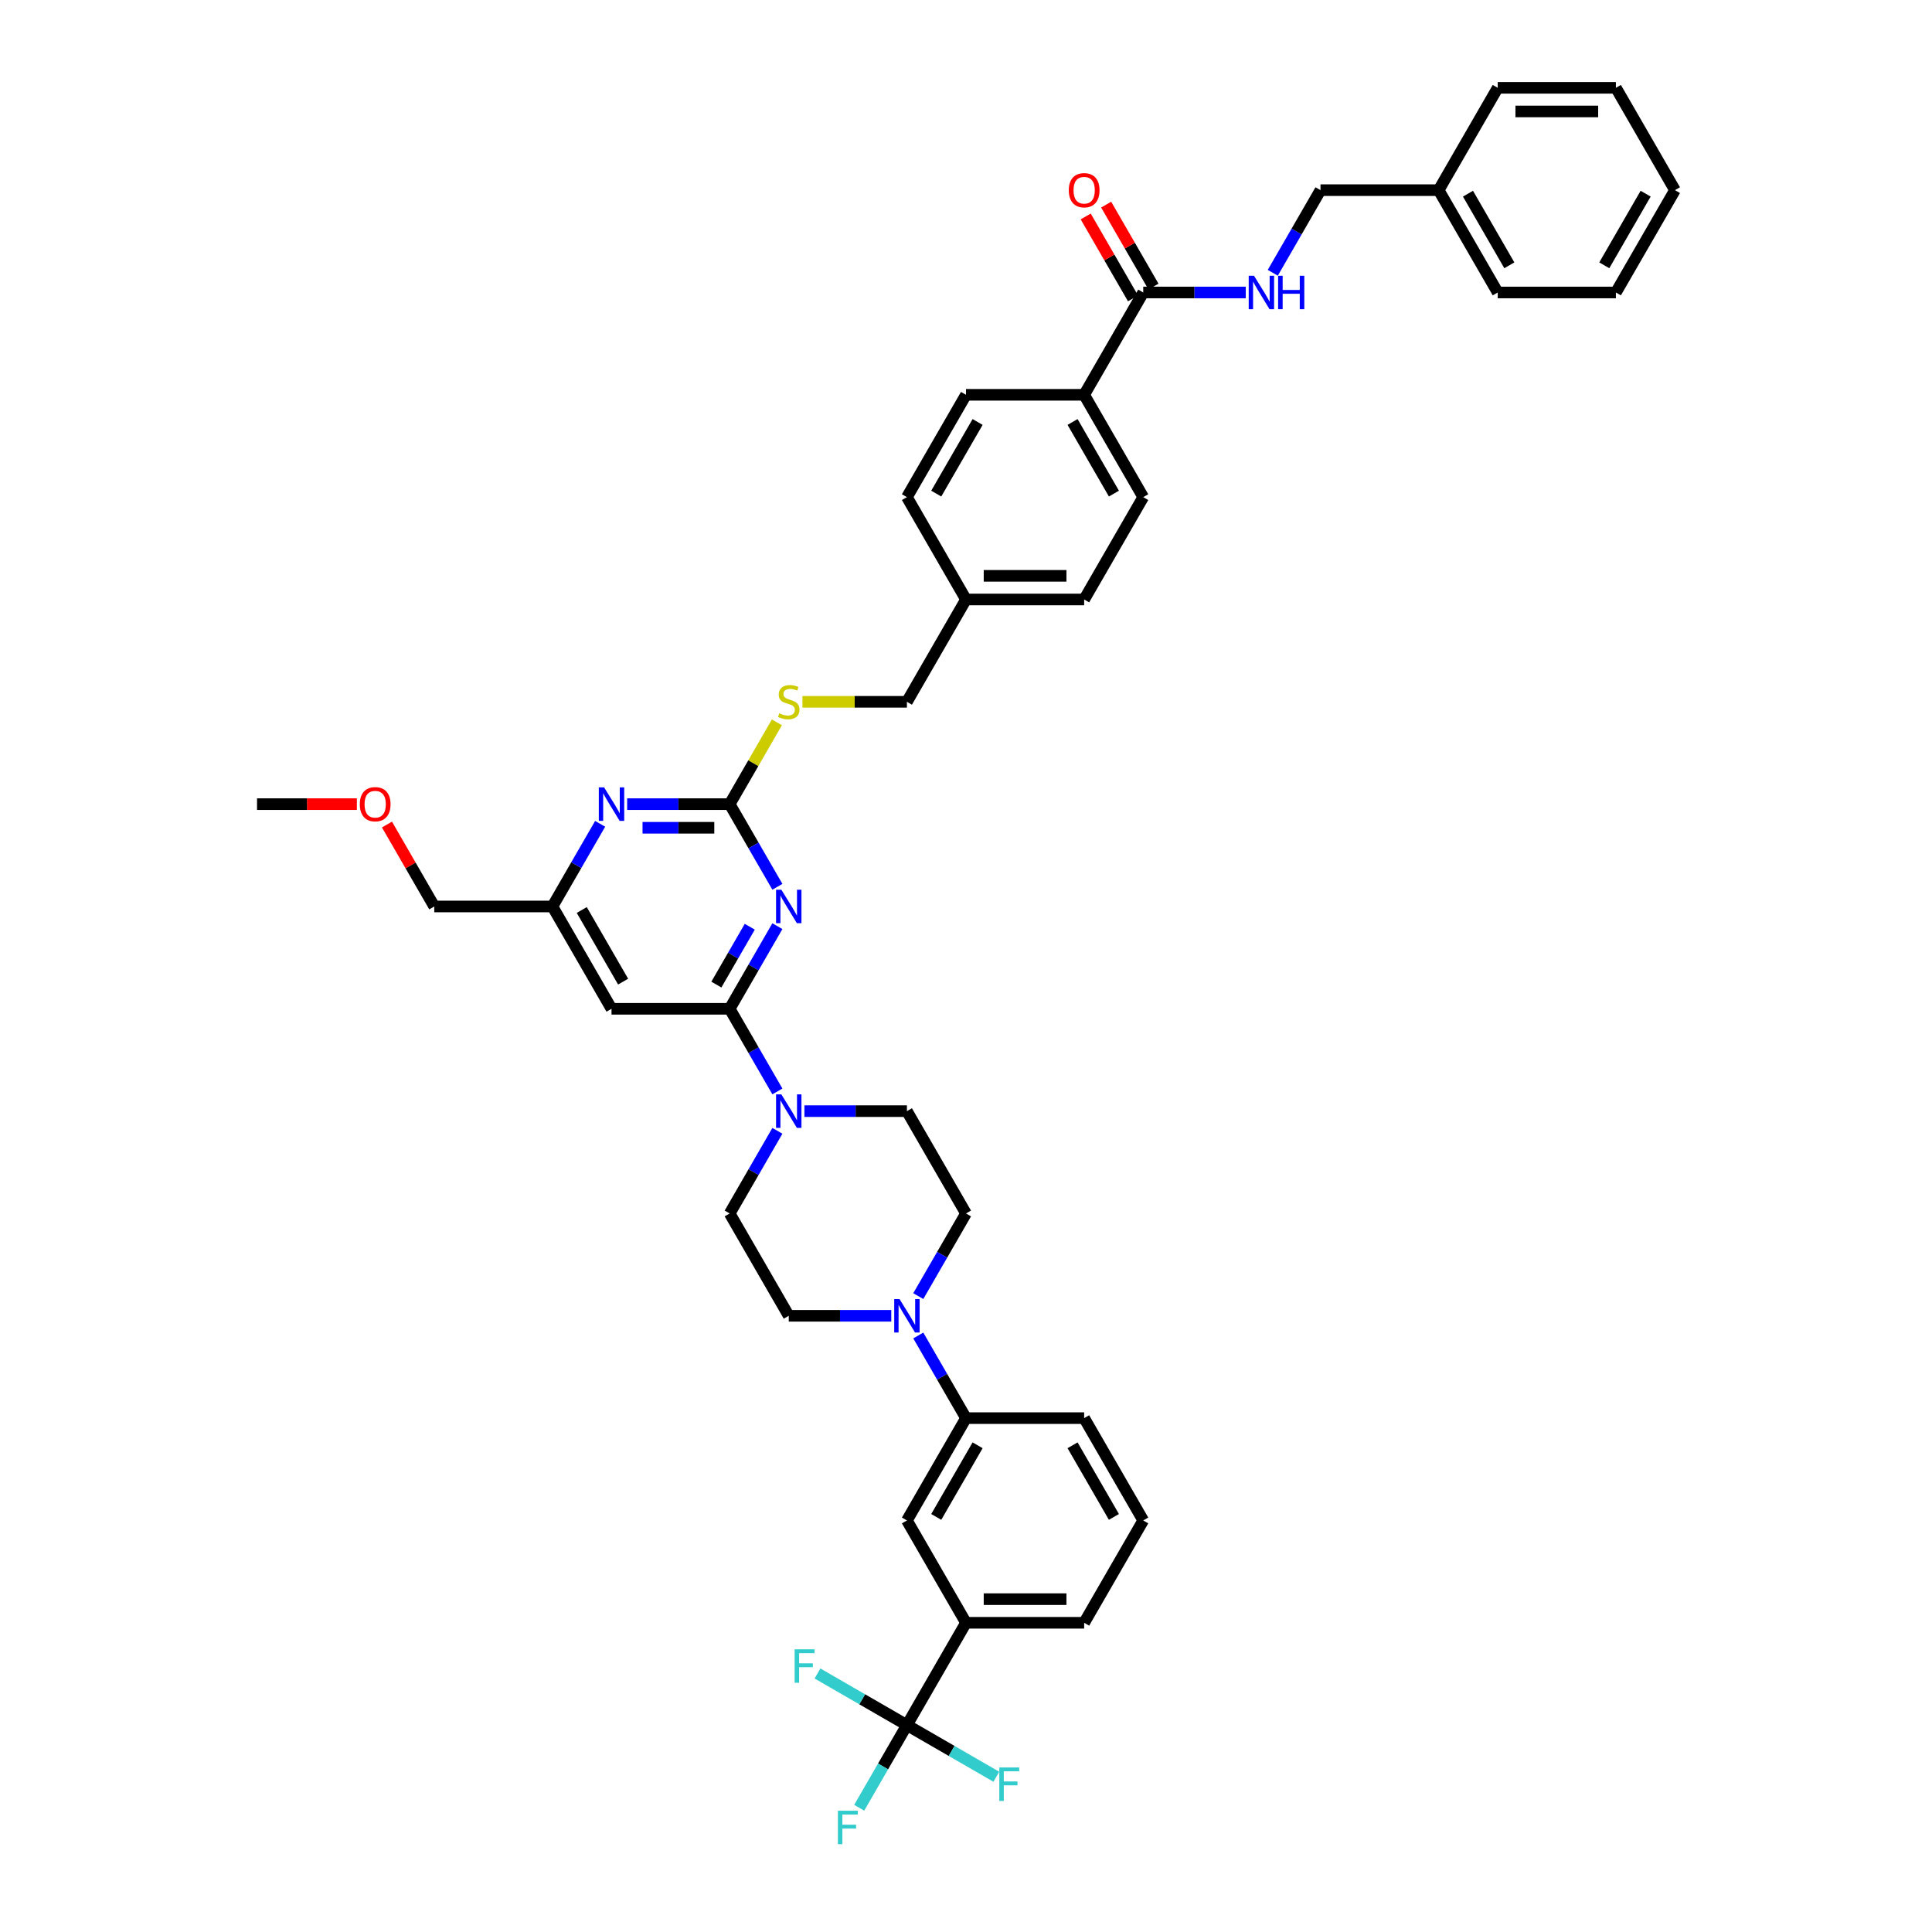 <?xml version='1.0' encoding='iso-8859-1'?>
<svg version='1.1' baseProfile='full'
              xmlns='http://www.w3.org/2000/svg'
                      xmlns:rdkit='http://www.rdkit.org/xml'
                      xmlns:xlink='http://www.w3.org/1999/xlink'
                  xml:space='preserve'
width='1000px' height='1000px' viewBox='0 0 1000 1000'>
<!-- END OF HEADER -->
<rect style='opacity:1.0;fill:#FFFFFF;stroke:none' width='1000' height='1000' x='0' y='0'> </rect>
<path class='bond-0' d='M 591.741,151.388 L 618.272,151.388' style='fill:none;fill-rule:evenodd;stroke:#000000;stroke-width:6px;stroke-linecap:butt;stroke-linejoin:miter;stroke-opacity:1' />
<path class='bond-0' d='M 618.272,151.388 L 644.803,151.388' style='fill:none;fill-rule:evenodd;stroke:#0000FF;stroke-width:6px;stroke-linecap:butt;stroke-linejoin:miter;stroke-opacity:1' />
<path class='bond-1' d='M 597.037,148.33 L 584.795,127.124' style='fill:none;fill-rule:evenodd;stroke:#000000;stroke-width:6px;stroke-linecap:butt;stroke-linejoin:miter;stroke-opacity:1' />
<path class='bond-1' d='M 584.795,127.124 L 572.552,105.919' style='fill:none;fill-rule:evenodd;stroke:#FF0000;stroke-width:6px;stroke-linecap:butt;stroke-linejoin:miter;stroke-opacity:1' />
<path class='bond-1' d='M 586.444,154.446 L 574.201,133.24' style='fill:none;fill-rule:evenodd;stroke:#000000;stroke-width:6px;stroke-linecap:butt;stroke-linejoin:miter;stroke-opacity:1' />
<path class='bond-1' d='M 574.201,133.24 L 561.958,112.035' style='fill:none;fill-rule:evenodd;stroke:#FF0000;stroke-width:6px;stroke-linecap:butt;stroke-linejoin:miter;stroke-opacity:1' />
<path class='bond-2' d='M 591.741,151.388 L 561.16,204.354' style='fill:none;fill-rule:evenodd;stroke:#000000;stroke-width:6px;stroke-linecap:butt;stroke-linejoin:miter;stroke-opacity:1' />
<path class='bond-3' d='M 658.784,141.198 L 671.133,119.81' style='fill:none;fill-rule:evenodd;stroke:#0000FF;stroke-width:6px;stroke-linecap:butt;stroke-linejoin:miter;stroke-opacity:1' />
<path class='bond-3' d='M 671.133,119.81 L 683.481,98.421' style='fill:none;fill-rule:evenodd;stroke:#000000;stroke-width:6px;stroke-linecap:butt;stroke-linejoin:miter;stroke-opacity:1' />
<path class='bond-4' d='M 744.642,98.421 L 683.481,98.421' style='fill:none;fill-rule:evenodd;stroke:#000000;stroke-width:6px;stroke-linecap:butt;stroke-linejoin:miter;stroke-opacity:1' />
<path class='bond-5' d='M 744.642,98.421 L 775.222,151.388' style='fill:none;fill-rule:evenodd;stroke:#000000;stroke-width:6px;stroke-linecap:butt;stroke-linejoin:miter;stroke-opacity:1' />
<path class='bond-5' d='M 759.822,100.25 L 781.228,137.327' style='fill:none;fill-rule:evenodd;stroke:#000000;stroke-width:6px;stroke-linecap:butt;stroke-linejoin:miter;stroke-opacity:1' />
<path class='bond-6' d='M 744.642,98.421 L 775.222,45.455' style='fill:none;fill-rule:evenodd;stroke:#000000;stroke-width:6px;stroke-linecap:butt;stroke-linejoin:miter;stroke-opacity:1' />
<path class='bond-7' d='M 500,628.086 L 487.651,649.475' style='fill:none;fill-rule:evenodd;stroke:#000000;stroke-width:6px;stroke-linecap:butt;stroke-linejoin:miter;stroke-opacity:1' />
<path class='bond-7' d='M 487.651,649.475 L 475.303,670.863' style='fill:none;fill-rule:evenodd;stroke:#0000FF;stroke-width:6px;stroke-linecap:butt;stroke-linejoin:miter;stroke-opacity:1' />
<path class='bond-8' d='M 500,628.086 L 469.42,575.12' style='fill:none;fill-rule:evenodd;stroke:#000000;stroke-width:6px;stroke-linecap:butt;stroke-linejoin:miter;stroke-opacity:1' />
<path class='bond-9' d='M 402.377,585.309 L 390.028,606.698' style='fill:none;fill-rule:evenodd;stroke:#0000FF;stroke-width:6px;stroke-linecap:butt;stroke-linejoin:miter;stroke-opacity:1' />
<path class='bond-9' d='M 390.028,606.698 L 377.679,628.086' style='fill:none;fill-rule:evenodd;stroke:#000000;stroke-width:6px;stroke-linecap:butt;stroke-linejoin:miter;stroke-opacity:1' />
<path class='bond-10' d='M 402.377,564.93 L 390.028,543.542' style='fill:none;fill-rule:evenodd;stroke:#0000FF;stroke-width:6px;stroke-linecap:butt;stroke-linejoin:miter;stroke-opacity:1' />
<path class='bond-10' d='M 390.028,543.542 L 377.679,522.153' style='fill:none;fill-rule:evenodd;stroke:#000000;stroke-width:6px;stroke-linecap:butt;stroke-linejoin:miter;stroke-opacity:1' />
<path class='bond-11' d='M 416.357,575.12 L 442.888,575.12' style='fill:none;fill-rule:evenodd;stroke:#0000FF;stroke-width:6px;stroke-linecap:butt;stroke-linejoin:miter;stroke-opacity:1' />
<path class='bond-11' d='M 442.888,575.12 L 469.42,575.12' style='fill:none;fill-rule:evenodd;stroke:#000000;stroke-width:6px;stroke-linecap:butt;stroke-linejoin:miter;stroke-opacity:1' />
<path class='bond-12' d='M 461.322,681.053 L 434.791,681.053' style='fill:none;fill-rule:evenodd;stroke:#0000FF;stroke-width:6px;stroke-linecap:butt;stroke-linejoin:miter;stroke-opacity:1' />
<path class='bond-12' d='M 434.791,681.053 L 408.259,681.053' style='fill:none;fill-rule:evenodd;stroke:#000000;stroke-width:6px;stroke-linecap:butt;stroke-linejoin:miter;stroke-opacity:1' />
<path class='bond-13' d='M 475.303,691.242 L 487.651,712.631' style='fill:none;fill-rule:evenodd;stroke:#0000FF;stroke-width:6px;stroke-linecap:butt;stroke-linejoin:miter;stroke-opacity:1' />
<path class='bond-13' d='M 487.651,712.631 L 500,734.019' style='fill:none;fill-rule:evenodd;stroke:#000000;stroke-width:6px;stroke-linecap:butt;stroke-linejoin:miter;stroke-opacity:1' />
<path class='bond-14' d='M 402.122,373.883 L 389.901,395.052' style='fill:none;fill-rule:evenodd;stroke:#CCCC00;stroke-width:6px;stroke-linecap:butt;stroke-linejoin:miter;stroke-opacity:1' />
<path class='bond-14' d='M 389.901,395.052 L 377.679,416.22' style='fill:none;fill-rule:evenodd;stroke:#000000;stroke-width:6px;stroke-linecap:butt;stroke-linejoin:miter;stroke-opacity:1' />
<path class='bond-15' d='M 415.342,363.254 L 442.381,363.254' style='fill:none;fill-rule:evenodd;stroke:#CCCC00;stroke-width:6px;stroke-linecap:butt;stroke-linejoin:miter;stroke-opacity:1' />
<path class='bond-15' d='M 442.381,363.254 L 469.42,363.254' style='fill:none;fill-rule:evenodd;stroke:#000000;stroke-width:6px;stroke-linecap:butt;stroke-linejoin:miter;stroke-opacity:1' />
<path class='bond-16' d='M 316.519,522.153 L 285.938,469.187' style='fill:none;fill-rule:evenodd;stroke:#000000;stroke-width:6px;stroke-linecap:butt;stroke-linejoin:miter;stroke-opacity:1' />
<path class='bond-16' d='M 322.525,508.092 L 301.119,471.016' style='fill:none;fill-rule:evenodd;stroke:#000000;stroke-width:6px;stroke-linecap:butt;stroke-linejoin:miter;stroke-opacity:1' />
<path class='bond-17' d='M 316.519,522.153 L 377.679,522.153' style='fill:none;fill-rule:evenodd;stroke:#000000;stroke-width:6px;stroke-linecap:butt;stroke-linejoin:miter;stroke-opacity:1' />
<path class='bond-18' d='M 285.938,469.187 L 224.778,469.187' style='fill:none;fill-rule:evenodd;stroke:#000000;stroke-width:6px;stroke-linecap:butt;stroke-linejoin:miter;stroke-opacity:1' />
<path class='bond-19' d='M 285.938,469.187 L 298.287,447.798' style='fill:none;fill-rule:evenodd;stroke:#000000;stroke-width:6px;stroke-linecap:butt;stroke-linejoin:miter;stroke-opacity:1' />
<path class='bond-19' d='M 298.287,447.798 L 310.636,426.409' style='fill:none;fill-rule:evenodd;stroke:#0000FF;stroke-width:6px;stroke-linecap:butt;stroke-linejoin:miter;stroke-opacity:1' />
<path class='bond-20' d='M 324.616,416.22 L 351.148,416.22' style='fill:none;fill-rule:evenodd;stroke:#0000FF;stroke-width:6px;stroke-linecap:butt;stroke-linejoin:miter;stroke-opacity:1' />
<path class='bond-20' d='M 351.148,416.22 L 377.679,416.22' style='fill:none;fill-rule:evenodd;stroke:#000000;stroke-width:6px;stroke-linecap:butt;stroke-linejoin:miter;stroke-opacity:1' />
<path class='bond-20' d='M 332.576,428.452 L 351.148,428.452' style='fill:none;fill-rule:evenodd;stroke:#0000FF;stroke-width:6px;stroke-linecap:butt;stroke-linejoin:miter;stroke-opacity:1' />
<path class='bond-20' d='M 351.148,428.452 L 369.72,428.452' style='fill:none;fill-rule:evenodd;stroke:#000000;stroke-width:6px;stroke-linecap:butt;stroke-linejoin:miter;stroke-opacity:1' />
<path class='bond-21' d='M 377.679,416.22 L 390.028,437.609' style='fill:none;fill-rule:evenodd;stroke:#000000;stroke-width:6px;stroke-linecap:butt;stroke-linejoin:miter;stroke-opacity:1' />
<path class='bond-21' d='M 390.028,437.609 L 402.377,458.997' style='fill:none;fill-rule:evenodd;stroke:#0000FF;stroke-width:6px;stroke-linecap:butt;stroke-linejoin:miter;stroke-opacity:1' />
<path class='bond-22' d='M 402.377,479.376 L 390.028,500.765' style='fill:none;fill-rule:evenodd;stroke:#0000FF;stroke-width:6px;stroke-linecap:butt;stroke-linejoin:miter;stroke-opacity:1' />
<path class='bond-22' d='M 390.028,500.765 L 377.679,522.153' style='fill:none;fill-rule:evenodd;stroke:#000000;stroke-width:6px;stroke-linecap:butt;stroke-linejoin:miter;stroke-opacity:1' />
<path class='bond-22' d='M 388.079,479.676 L 379.435,494.648' style='fill:none;fill-rule:evenodd;stroke:#0000FF;stroke-width:6px;stroke-linecap:butt;stroke-linejoin:miter;stroke-opacity:1' />
<path class='bond-22' d='M 379.435,494.648 L 370.79,509.62' style='fill:none;fill-rule:evenodd;stroke:#000000;stroke-width:6px;stroke-linecap:butt;stroke-linejoin:miter;stroke-opacity:1' />
<path class='bond-23' d='M 561.16,310.287 L 500,310.287' style='fill:none;fill-rule:evenodd;stroke:#000000;stroke-width:6px;stroke-linecap:butt;stroke-linejoin:miter;stroke-opacity:1' />
<path class='bond-23' d='M 551.986,298.055 L 509.174,298.055' style='fill:none;fill-rule:evenodd;stroke:#000000;stroke-width:6px;stroke-linecap:butt;stroke-linejoin:miter;stroke-opacity:1' />
<path class='bond-24' d='M 561.16,310.287 L 591.741,257.321' style='fill:none;fill-rule:evenodd;stroke:#000000;stroke-width:6px;stroke-linecap:butt;stroke-linejoin:miter;stroke-opacity:1' />
<path class='bond-25' d='M 500,310.287 L 469.42,257.321' style='fill:none;fill-rule:evenodd;stroke:#000000;stroke-width:6px;stroke-linecap:butt;stroke-linejoin:miter;stroke-opacity:1' />
<path class='bond-26' d='M 500,310.287 L 469.42,363.254' style='fill:none;fill-rule:evenodd;stroke:#000000;stroke-width:6px;stroke-linecap:butt;stroke-linejoin:miter;stroke-opacity:1' />
<path class='bond-27' d='M 469.42,257.321 L 500,204.354' style='fill:none;fill-rule:evenodd;stroke:#000000;stroke-width:6px;stroke-linecap:butt;stroke-linejoin:miter;stroke-opacity:1' />
<path class='bond-27' d='M 484.6,255.492 L 506.006,218.415' style='fill:none;fill-rule:evenodd;stroke:#000000;stroke-width:6px;stroke-linecap:butt;stroke-linejoin:miter;stroke-opacity:1' />
<path class='bond-28' d='M 500,204.354 L 561.16,204.354' style='fill:none;fill-rule:evenodd;stroke:#000000;stroke-width:6px;stroke-linecap:butt;stroke-linejoin:miter;stroke-opacity:1' />
<path class='bond-29' d='M 200.292,426.776 L 212.535,447.981' style='fill:none;fill-rule:evenodd;stroke:#FF0000;stroke-width:6px;stroke-linecap:butt;stroke-linejoin:miter;stroke-opacity:1' />
<path class='bond-29' d='M 212.535,447.981 L 224.778,469.187' style='fill:none;fill-rule:evenodd;stroke:#000000;stroke-width:6px;stroke-linecap:butt;stroke-linejoin:miter;stroke-opacity:1' />
<path class='bond-30' d='M 184.718,416.22 L 158.878,416.22' style='fill:none;fill-rule:evenodd;stroke:#FF0000;stroke-width:6px;stroke-linecap:butt;stroke-linejoin:miter;stroke-opacity:1' />
<path class='bond-30' d='M 158.878,416.22 L 133.037,416.22' style='fill:none;fill-rule:evenodd;stroke:#000000;stroke-width:6px;stroke-linecap:butt;stroke-linejoin:miter;stroke-opacity:1' />
<path class='bond-31' d='M 561.16,204.354 L 591.741,257.321' style='fill:none;fill-rule:evenodd;stroke:#000000;stroke-width:6px;stroke-linecap:butt;stroke-linejoin:miter;stroke-opacity:1' />
<path class='bond-31' d='M 555.154,218.415 L 576.56,255.492' style='fill:none;fill-rule:evenodd;stroke:#000000;stroke-width:6px;stroke-linecap:butt;stroke-linejoin:miter;stroke-opacity:1' />
<path class='bond-32' d='M 408.259,681.053 L 377.679,628.086' style='fill:none;fill-rule:evenodd;stroke:#000000;stroke-width:6px;stroke-linecap:butt;stroke-linejoin:miter;stroke-opacity:1' />
<path class='bond-33' d='M 500,734.019 L 469.42,786.986' style='fill:none;fill-rule:evenodd;stroke:#000000;stroke-width:6px;stroke-linecap:butt;stroke-linejoin:miter;stroke-opacity:1' />
<path class='bond-33' d='M 506.006,748.08 L 484.6,785.157' style='fill:none;fill-rule:evenodd;stroke:#000000;stroke-width:6px;stroke-linecap:butt;stroke-linejoin:miter;stroke-opacity:1' />
<path class='bond-34' d='M 500,734.019 L 561.16,734.019' style='fill:none;fill-rule:evenodd;stroke:#000000;stroke-width:6px;stroke-linecap:butt;stroke-linejoin:miter;stroke-opacity:1' />
<path class='bond-35' d='M 469.42,786.986 L 500,839.952' style='fill:none;fill-rule:evenodd;stroke:#000000;stroke-width:6px;stroke-linecap:butt;stroke-linejoin:miter;stroke-opacity:1' />
<path class='bond-36' d='M 500,839.952 L 561.16,839.952' style='fill:none;fill-rule:evenodd;stroke:#000000;stroke-width:6px;stroke-linecap:butt;stroke-linejoin:miter;stroke-opacity:1' />
<path class='bond-36' d='M 509.174,827.72 L 551.986,827.72' style='fill:none;fill-rule:evenodd;stroke:#000000;stroke-width:6px;stroke-linecap:butt;stroke-linejoin:miter;stroke-opacity:1' />
<path class='bond-37' d='M 500,839.952 L 469.42,892.919' style='fill:none;fill-rule:evenodd;stroke:#000000;stroke-width:6px;stroke-linecap:butt;stroke-linejoin:miter;stroke-opacity:1' />
<path class='bond-38' d='M 561.16,839.952 L 591.741,786.986' style='fill:none;fill-rule:evenodd;stroke:#000000;stroke-width:6px;stroke-linecap:butt;stroke-linejoin:miter;stroke-opacity:1' />
<path class='bond-39' d='M 591.741,786.986 L 561.16,734.019' style='fill:none;fill-rule:evenodd;stroke:#000000;stroke-width:6px;stroke-linecap:butt;stroke-linejoin:miter;stroke-opacity:1' />
<path class='bond-39' d='M 576.56,785.157 L 555.154,748.08' style='fill:none;fill-rule:evenodd;stroke:#000000;stroke-width:6px;stroke-linecap:butt;stroke-linejoin:miter;stroke-opacity:1' />
<path class='bond-40' d='M 469.42,892.919 L 457.071,914.307' style='fill:none;fill-rule:evenodd;stroke:#000000;stroke-width:6px;stroke-linecap:butt;stroke-linejoin:miter;stroke-opacity:1' />
<path class='bond-40' d='M 457.071,914.307 L 444.722,935.696' style='fill:none;fill-rule:evenodd;stroke:#33CCCC;stroke-width:6px;stroke-linecap:butt;stroke-linejoin:miter;stroke-opacity:1' />
<path class='bond-41' d='M 469.42,892.919 L 446.276,879.556' style='fill:none;fill-rule:evenodd;stroke:#000000;stroke-width:6px;stroke-linecap:butt;stroke-linejoin:miter;stroke-opacity:1' />
<path class='bond-41' d='M 446.276,879.556 L 423.132,866.194' style='fill:none;fill-rule:evenodd;stroke:#33CCCC;stroke-width:6px;stroke-linecap:butt;stroke-linejoin:miter;stroke-opacity:1' />
<path class='bond-42' d='M 469.42,892.919 L 492.564,906.281' style='fill:none;fill-rule:evenodd;stroke:#000000;stroke-width:6px;stroke-linecap:butt;stroke-linejoin:miter;stroke-opacity:1' />
<path class='bond-42' d='M 492.564,906.281 L 515.708,919.643' style='fill:none;fill-rule:evenodd;stroke:#33CCCC;stroke-width:6px;stroke-linecap:butt;stroke-linejoin:miter;stroke-opacity:1' />
<path class='bond-43' d='M 775.222,151.388 L 836.382,151.388' style='fill:none;fill-rule:evenodd;stroke:#000000;stroke-width:6px;stroke-linecap:butt;stroke-linejoin:miter;stroke-opacity:1' />
<path class='bond-44' d='M 775.222,45.455 L 836.382,45.455' style='fill:none;fill-rule:evenodd;stroke:#000000;stroke-width:6px;stroke-linecap:butt;stroke-linejoin:miter;stroke-opacity:1' />
<path class='bond-44' d='M 784.396,57.687 L 827.208,57.687' style='fill:none;fill-rule:evenodd;stroke:#000000;stroke-width:6px;stroke-linecap:butt;stroke-linejoin:miter;stroke-opacity:1' />
<path class='bond-45' d='M 836.382,151.388 L 866.963,98.421' style='fill:none;fill-rule:evenodd;stroke:#000000;stroke-width:6px;stroke-linecap:butt;stroke-linejoin:miter;stroke-opacity:1' />
<path class='bond-45' d='M 830.376,137.327 L 851.782,100.25' style='fill:none;fill-rule:evenodd;stroke:#000000;stroke-width:6px;stroke-linecap:butt;stroke-linejoin:miter;stroke-opacity:1' />
<path class='bond-46' d='M 836.382,45.455 L 866.963,98.421' style='fill:none;fill-rule:evenodd;stroke:#000000;stroke-width:6px;stroke-linecap:butt;stroke-linejoin:miter;stroke-opacity:1' />
<path  class='atom-1' d='M 649.072 142.727
L 654.748 151.901
Q 655.311 152.806, 656.216 154.446
Q 657.121 156.085, 657.17 156.183
L 657.17 142.727
L 659.47 142.727
L 659.47 160.048
L 657.097 160.048
L 651.005 150.018
Q 650.296 148.843, 649.537 147.498
Q 648.803 146.152, 648.583 145.736
L 648.583 160.048
L 646.332 160.048
L 646.332 142.727
L 649.072 142.727
' fill='#0000FF'/>
<path  class='atom-1' d='M 661.549 142.727
L 663.898 142.727
L 663.898 150.091
L 672.754 150.091
L 672.754 142.727
L 675.102 142.727
L 675.102 160.048
L 672.754 160.048
L 672.754 152.048
L 663.898 152.048
L 663.898 160.048
L 661.549 160.048
L 661.549 142.727
' fill='#0000FF'/>
<path  class='atom-2' d='M 553.21 98.47
Q 553.21 94.311, 555.265 91.987
Q 557.32 89.663, 561.16 89.663
Q 565.001 89.663, 567.056 91.987
Q 569.111 94.311, 569.111 98.47
Q 569.111 102.678, 567.032 105.075
Q 564.952 107.448, 561.16 107.448
Q 557.344 107.448, 555.265 105.075
Q 553.21 102.702, 553.21 98.47
M 561.16 105.491
Q 563.803 105.491, 565.222 103.73
Q 566.665 101.944, 566.665 98.47
Q 566.665 95.07, 565.222 93.357
Q 563.803 91.62, 561.16 91.62
Q 558.518 91.62, 557.075 93.332
Q 555.656 95.045, 555.656 98.47
Q 555.656 101.968, 557.075 103.73
Q 558.518 105.491, 561.16 105.491
' fill='#FF0000'/>
<path  class='atom-6' d='M 404.431 566.459
L 410.106 575.633
Q 410.669 576.539, 411.574 578.178
Q 412.479 579.817, 412.528 579.915
L 412.528 566.459
L 414.828 566.459
L 414.828 583.78
L 412.455 583.78
L 406.363 573.75
Q 405.654 572.575, 404.895 571.23
Q 404.162 569.884, 403.941 569.468
L 403.941 583.78
L 401.691 583.78
L 401.691 566.459
L 404.431 566.459
' fill='#0000FF'/>
<path  class='atom-7' d='M 465.591 672.392
L 471.267 681.566
Q 471.829 682.472, 472.735 684.111
Q 473.64 685.75, 473.689 685.848
L 473.689 672.392
L 475.988 672.392
L 475.988 689.713
L 473.615 689.713
L 467.524 679.683
Q 466.814 678.508, 466.056 677.163
Q 465.322 675.817, 465.102 675.401
L 465.102 689.713
L 462.851 689.713
L 462.851 672.392
L 465.591 672.392
' fill='#0000FF'/>
<path  class='atom-8' d='M 403.366 369.198
Q 403.562 369.272, 404.37 369.614
Q 405.177 369.957, 406.058 370.177
Q 406.963 370.373, 407.843 370.373
Q 409.483 370.373, 410.437 369.59
Q 411.391 368.782, 411.391 367.388
Q 411.391 366.434, 410.901 365.847
Q 410.437 365.26, 409.703 364.942
Q 408.969 364.624, 407.746 364.257
Q 406.204 363.792, 405.275 363.351
Q 404.37 362.911, 403.709 361.981
Q 403.073 361.052, 403.073 359.486
Q 403.073 357.309, 404.541 355.963
Q 406.033 354.618, 408.969 354.618
Q 410.975 354.618, 413.25 355.572
L 412.687 357.456
Q 410.608 356.599, 409.042 356.599
Q 407.354 356.599, 406.425 357.309
Q 405.495 357.994, 405.519 359.193
Q 405.519 360.122, 405.984 360.685
Q 406.473 361.248, 407.158 361.566
Q 407.868 361.884, 409.042 362.251
Q 410.608 362.74, 411.538 363.229
Q 412.467 363.718, 413.128 364.721
Q 413.813 365.7, 413.813 367.388
Q 413.813 369.786, 412.198 371.082
Q 410.608 372.354, 407.941 372.354
Q 406.4 372.354, 405.226 372.012
Q 404.076 371.694, 402.706 371.131
L 403.366 369.198
' fill='#CCCC00'/>
<path  class='atom-11' d='M 312.69 407.56
L 318.366 416.734
Q 318.928 417.639, 319.834 419.278
Q 320.739 420.917, 320.788 421.015
L 320.788 407.56
L 323.087 407.56
L 323.087 424.88
L 320.714 424.88
L 314.623 414.85
Q 313.913 413.676, 313.155 412.33
Q 312.421 410.985, 312.201 410.569
L 312.201 424.88
L 309.95 424.88
L 309.95 407.56
L 312.69 407.56
' fill='#0000FF'/>
<path  class='atom-13' d='M 404.431 460.526
L 410.106 469.7
Q 410.669 470.606, 411.574 472.245
Q 412.479 473.884, 412.528 473.982
L 412.528 460.526
L 414.828 460.526
L 414.828 477.847
L 412.455 477.847
L 406.363 467.817
Q 405.654 466.642, 404.895 465.297
Q 404.162 463.951, 403.941 463.535
L 403.941 477.847
L 401.691 477.847
L 401.691 460.526
L 404.431 460.526
' fill='#0000FF'/>
<path  class='atom-19' d='M 186.247 416.269
Q 186.247 412.11, 188.302 409.786
Q 190.357 407.462, 194.198 407.462
Q 198.039 407.462, 200.094 409.786
Q 202.149 412.11, 202.149 416.269
Q 202.149 420.477, 200.069 422.874
Q 197.99 425.247, 194.198 425.247
Q 190.381 425.247, 188.302 422.874
Q 186.247 420.501, 186.247 416.269
M 194.198 423.29
Q 196.84 423.29, 198.259 421.529
Q 199.702 419.743, 199.702 416.269
Q 199.702 412.868, 198.259 411.156
Q 196.84 409.419, 194.198 409.419
Q 191.556 409.419, 190.112 411.132
Q 188.693 412.844, 188.693 416.269
Q 188.693 419.767, 190.112 421.529
Q 191.556 423.29, 194.198 423.29
' fill='#FF0000'/>
<path  class='atom-35' d='M 433.69 937.225
L 443.989 937.225
L 443.989 939.206
L 436.014 939.206
L 436.014 944.466
L 443.109 944.466
L 443.109 946.472
L 436.014 946.472
L 436.014 954.545
L 433.69 954.545
L 433.69 937.225
' fill='#33CCCC'/>
<path  class='atom-36' d='M 411.304 853.678
L 421.603 853.678
L 421.603 855.66
L 413.628 855.66
L 413.628 860.919
L 420.722 860.919
L 420.722 862.926
L 413.628 862.926
L 413.628 870.999
L 411.304 870.999
L 411.304 853.678
' fill='#33CCCC'/>
<path  class='atom-37' d='M 517.237 914.839
L 527.536 914.839
L 527.536 916.82
L 519.561 916.82
L 519.561 922.08
L 526.655 922.08
L 526.655 924.086
L 519.561 924.086
L 519.561 932.159
L 517.237 932.159
L 517.237 914.839
' fill='#33CCCC'/>
</svg>
